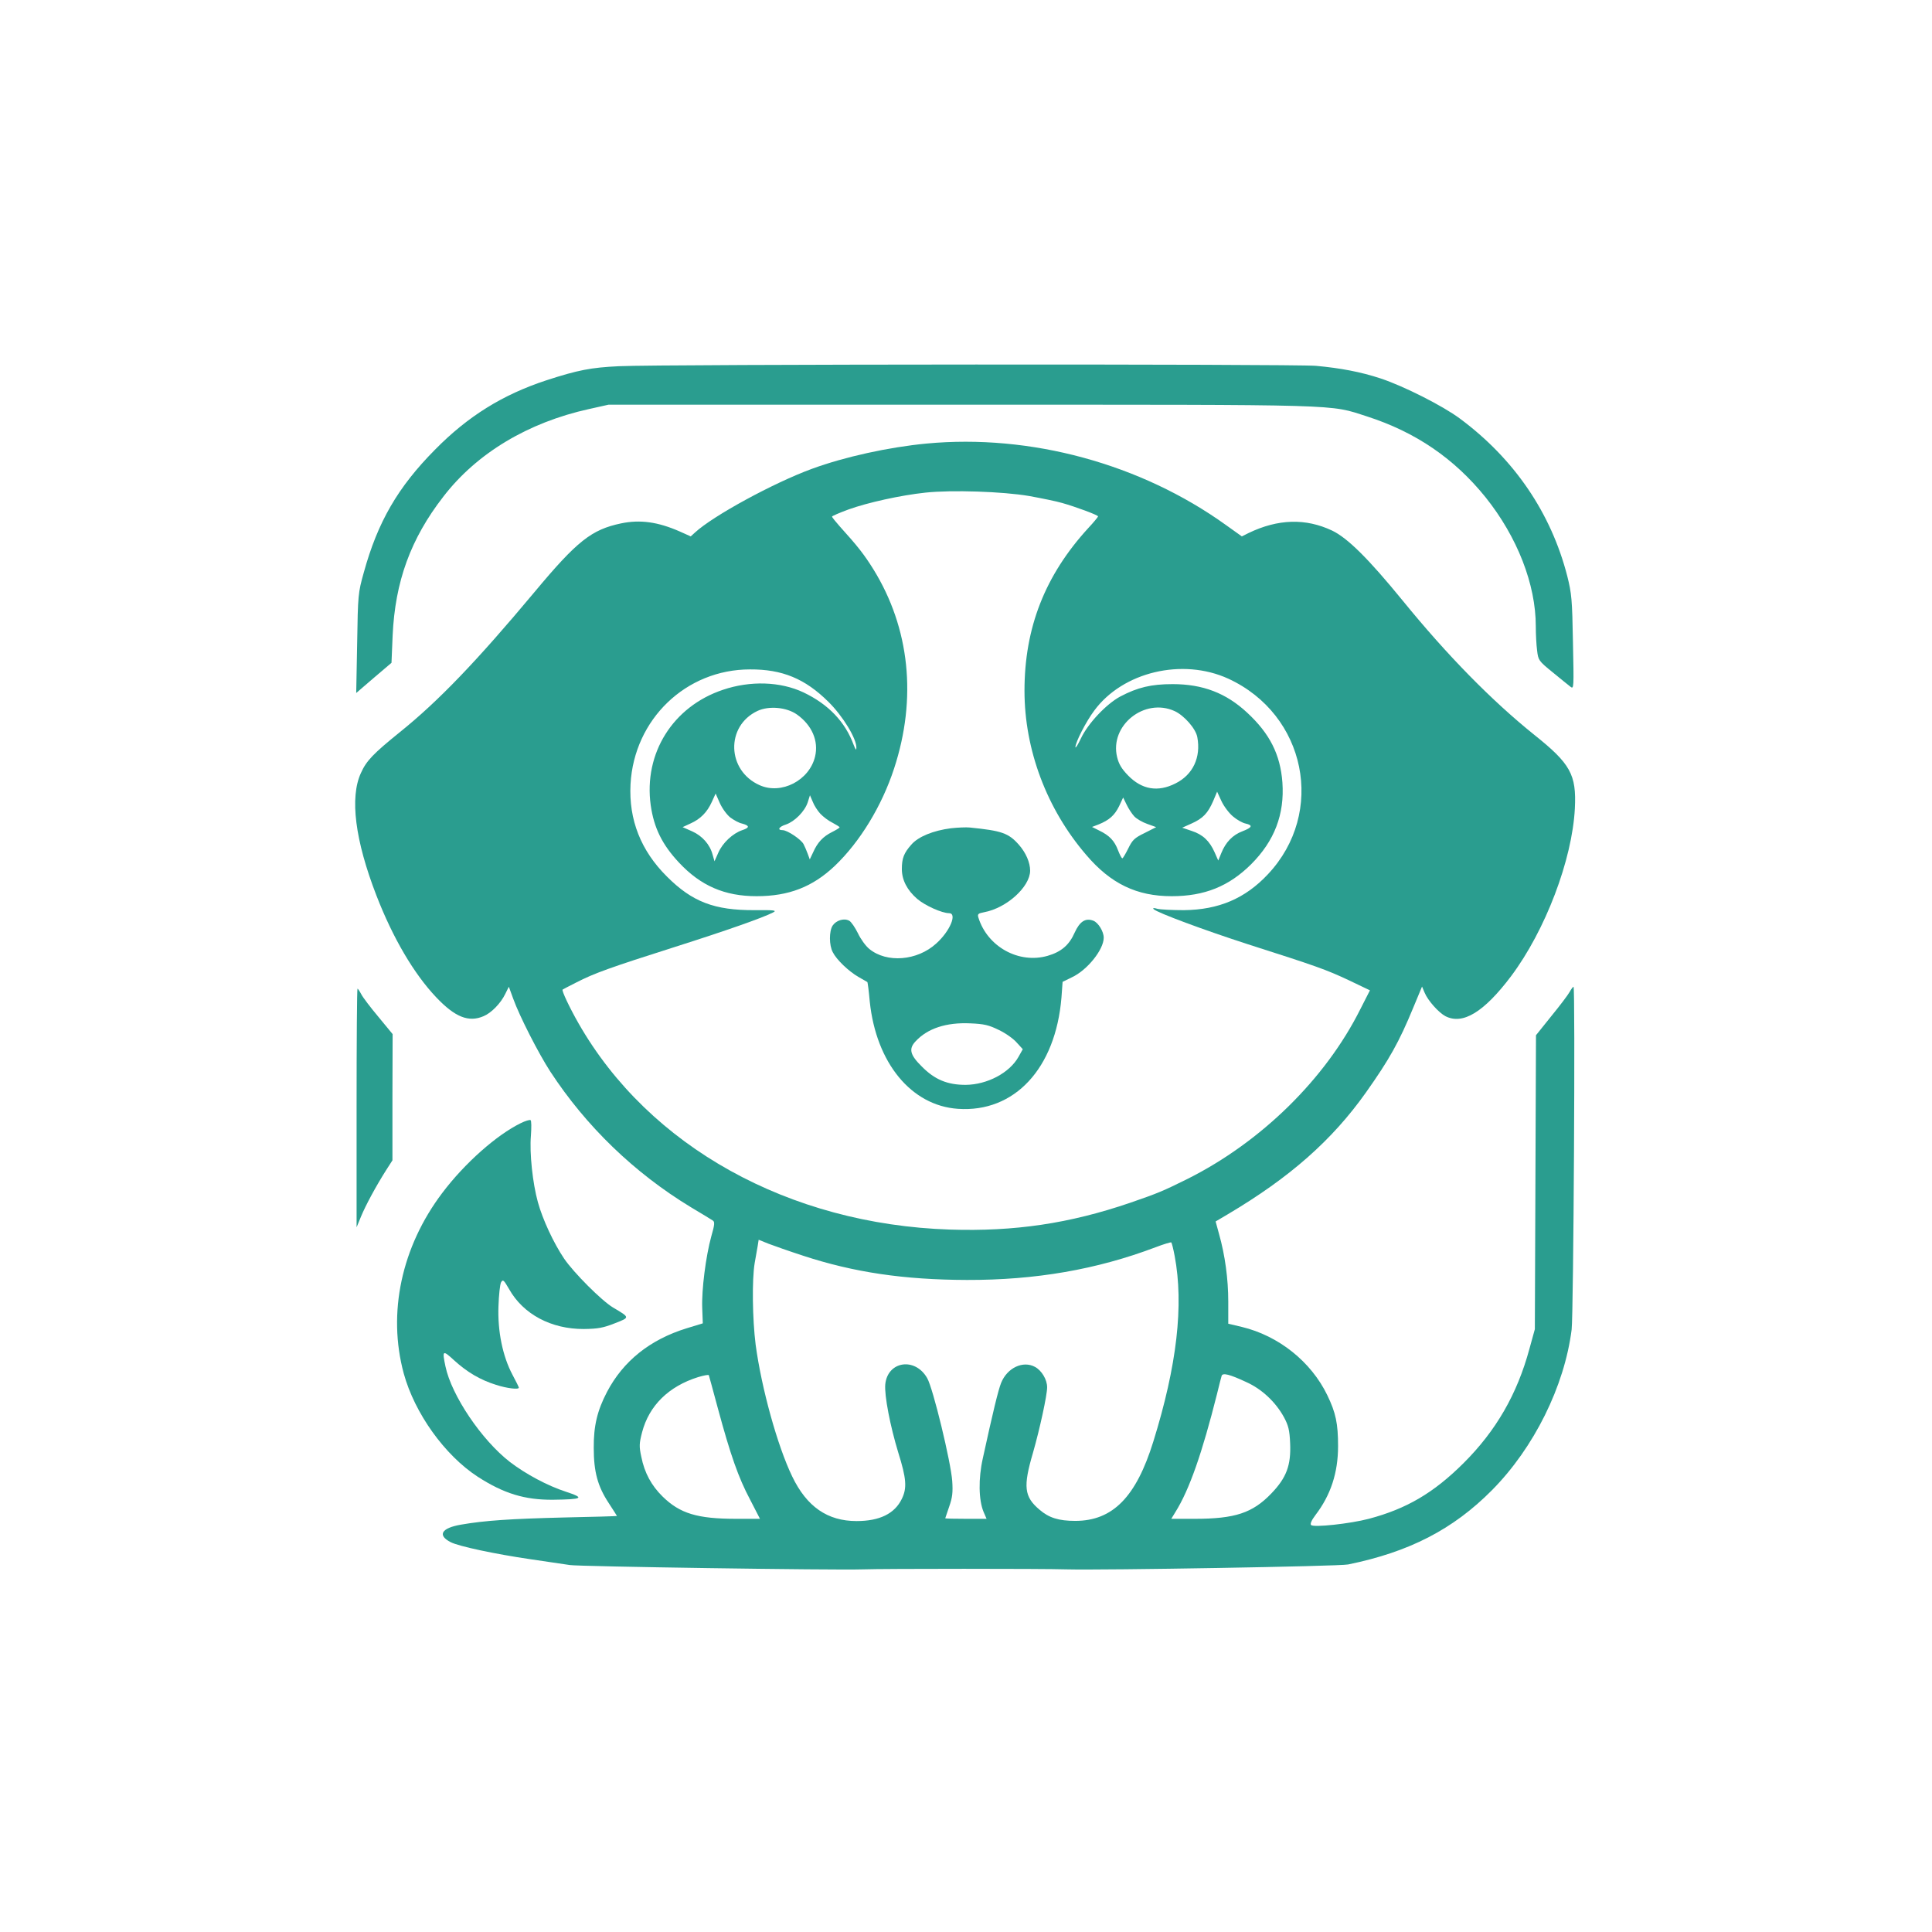 <?xml version="1.0" standalone="no"?>
<!DOCTYPE svg PUBLIC "-//W3C//DTD SVG 20010904//EN"
 "http://www.w3.org/TR/2001/REC-SVG-20010904/DTD/svg10.dtd">
<svg version="1.0" xmlns="http://www.w3.org/2000/svg"
 width="1024pt" height="1024pt" viewBox="0 0 1024 1024"
 preserveAspectRatio="xMidYMid meet">

<g transform="translate(0,1024) scale(0.1,-0.1)"
fill="#2A9D8F" stroke="none">
<path d="M3280 8299 c-147 -7 -216 -20 -385 -75 -231 -76 -415 -190 -590 -368
-196 -198 -303 -382 -377 -651 -30 -107 -31 -118 -35 -374 l-5 -264 93 80 94
80 6 144 c13 286 95 513 269 737 177 230 449 393 772 464 l103 23 1870 0
c2053 0 1947 3 2150 -62 258 -83 463 -223 629 -429 168 -210 266 -461 266
-683 0 -42 3 -100 7 -129 6 -51 8 -55 82 -115 42 -34 84 -69 95 -77 18 -14 18
-6 13 235 -4 228 -7 259 -30 351 -86 335 -281 622 -570 836 -90 67 -298 172
-419 212 -106 35 -213 55 -343 67 -118 10 -3459 9 -3695 -2z"/>
<path d="M4910 7889 c-199 -19 -433 -70 -607 -134 -202 -74 -524 -249 -620
-338 l-22 -20 -58 26 c-116 51 -210 64 -311 43 -157 -33 -233 -93 -459 -364
-305 -365 -509 -578 -713 -742 -141 -114 -178 -152 -207 -217 -60 -130 -31
-357 82 -649 87 -225 199 -416 318 -541 99 -104 171 -133 250 -99 41 17 91 68
115 118 l19 38 23 -63 c33 -92 134 -290 197 -387 189 -289 444 -536 744 -718
57 -34 110 -66 117 -71 11 -7 10 -22 -8 -84 -29 -105 -52 -285 -48 -381 l3
-80 -85 -26 c-195 -60 -337 -174 -423 -338 -51 -98 -71 -179 -70 -297 0 -126
21 -203 79 -291 24 -37 44 -68 44 -69 0 -1 -127 -5 -282 -8 -282 -7 -419 -16
-545 -38 -104 -18 -126 -56 -54 -93 43 -22 236 -63 421 -90 96 -14 191 -28
210 -31 40 -8 1406 -28 1550 -23 116 4 960 4 1085 0 191 -5 1442 16 1490 26
324 66 557 186 763 394 222 224 384 550 422 851 10 82 20 1817 10 1817 -3 0
-12 -12 -21 -28 -8 -15 -52 -73 -97 -128 l-81 -101 -3 -779 -3 -779 -29 -105
c-65 -240 -177 -434 -350 -606 -158 -157 -301 -241 -501 -294 -99 -26 -292
-47 -306 -33 -6 6 2 25 24 54 80 105 119 223 119 364 0 120 -12 177 -57 270
-86 178 -258 315 -453 362 l-72 17 0 117 c0 120 -17 246 -49 359 l-18 66 66
39 c327 194 551 391 731 645 123 174 175 266 250 448 l47 113 14 -33 c17 -41
74 -105 110 -124 92 -47 204 21 348 212 182 243 324 617 338 889 9 180 -23
237 -216 391 -225 181 -459 419 -696 710 -182 223 -293 333 -375 372 -140 66
-286 62 -442 -13 l-36 -18 -84 60 c-452 325 -1037 484 -1588 432z m545 -278
c66 -12 145 -28 175 -37 71 -20 190 -64 190 -71 0 -3 -23 -31 -52 -62 -229
-250 -338 -528 -338 -862 0 -313 118 -627 327 -870 130 -153 268 -219 453
-219 174 0 303 52 421 169 124 124 178 265 166 434 -11 148 -67 259 -187 370
-112 104 -235 151 -395 151 -113 0 -185 -17 -278 -66 -74 -40 -171 -143 -208
-222 -16 -34 -29 -54 -29 -46 0 26 57 137 100 194 151 205 467 280 710 169
413 -190 518 -710 210 -1037 -120 -128 -260 -188 -445 -190 -60 0 -123 3 -140
7 -20 6 -27 5 -20 -2 20 -19 265 -110 500 -186 366 -117 411 -133 533 -190
l113 -54 -51 -100 c-185 -370 -526 -704 -915 -899 -131 -65 -157 -76 -305
-127 -322 -110 -612 -153 -955 -142 -854 28 -1595 440 -1968 1092 -48 84 -91
175 -85 180 1 1 35 19 73 38 93 48 179 79 522 188 271 86 467 155 521 183 21
11 6 13 -99 12 -213 -1 -330 44 -464 178 -138 137 -203 301 -193 490 19 344
294 608 633 608 171 1 292 -49 416 -172 77 -76 150 -196 148 -244 0 -15 -4
-10 -14 15 -45 123 -134 216 -266 279 -123 58 -282 63 -427 14 -266 -89 -421
-337 -383 -612 17 -119 60 -208 150 -304 115 -123 242 -178 411 -178 171 0
297 49 415 161 133 127 249 317 314 516 122 372 83 744 -110 1056 -48 77 -82
121 -178 227 -22 25 -41 48 -41 52 0 3 39 20 88 38 100 36 275 75 407 89 139
15 410 6 550 -18z m-1231 -1158 c79 -56 116 -140 96 -223 -30 -126 -178 -203
-293 -152 -175 77 -182 314 -12 394 60 28 154 20 209 -19z m2002 18 c50 -23
112 -93 120 -138 20 -107 -23 -199 -115 -245 -94 -48 -179 -33 -252 42 -34 35
-49 60 -58 97 -41 168 145 317 305 244z m310 -559 c20 -17 50 -34 66 -37 40
-9 35 -21 -17 -41 -51 -19 -89 -58 -112 -116 l-16 -39 -19 43 c-27 61 -63 95
-122 114 l-50 17 49 22 c61 27 87 55 115 119 l21 50 23 -50 c13 -28 41 -65 62
-82z m-2665 -5 c19 -14 46 -29 62 -32 41 -11 41 -22 1 -35 -50 -17 -104 -67
-127 -120 l-20 -45 -10 35 c-14 54 -55 100 -109 124 l-50 22 41 19 c54 24 89
60 114 115 l20 44 22 -50 c13 -29 38 -63 56 -77z m477 20 c15 -16 44 -38 65
-48 20 -11 37 -21 37 -24 0 -3 -18 -14 -40 -25 -48 -24 -77 -55 -100 -107
l-18 -38 -11 30 c-6 17 -16 39 -22 51 -13 25 -86 74 -111 74 -30 0 -20 18 18
30 46 16 99 69 115 117 l12 38 15 -35 c7 -19 26 -48 40 -63z m1664 -14 c12
-13 43 -31 69 -40 l47 -17 -61 -31 c-54 -26 -65 -37 -87 -82 -14 -28 -28 -52
-31 -52 -4 -1 -14 19 -23 42 -19 51 -46 79 -100 105 l-38 19 34 13 c57 23 85
48 109 96 l22 47 19 -39 c10 -21 28 -48 40 -61z m-1757 -2328 c271 -89 536
-128 870 -129 363 -1 687 55 999 173 44 17 82 28 84 26 3 -3 11 -35 18 -72 49
-260 12 -581 -113 -983 -91 -294 -215 -421 -414 -421 -87 0 -139 16 -189 59
-82 69 -88 122 -35 302 36 126 75 305 75 347 0 41 -29 89 -64 108 -64 35 -148
-5 -180 -85 -15 -37 -44 -157 -97 -400 -24 -107 -22 -220 4 -283 l16 -37 -110
0 c-60 0 -109 1 -109 3 0 1 10 30 21 62 17 48 20 75 16 135 -7 100 -102 494
-133 546 -64 112 -210 90 -222 -34 -5 -59 26 -220 69 -361 43 -137 47 -188 19
-245 -38 -79 -118 -118 -240 -118 -154 0 -264 76 -341 236 -78 161 -163 468
-194 699 -17 135 -20 345 -5 433 6 32 13 73 16 91 l5 32 52 -21 c29 -11 111
-40 182 -63z m-450 -810 c67 -248 109 -367 170 -482 l53 -103 -126 0 c-206 0
-298 28 -390 118 -59 58 -96 125 -113 211 -12 55 -11 71 4 129 37 142 141 244
297 293 30 9 56 14 57 10 1 -3 23 -82 48 -176z m2800 140 c83 -37 156 -106
200 -186 24 -45 30 -68 33 -139 5 -116 -19 -182 -100 -266 -99 -103 -192 -134
-405 -134 l-125 0 22 36 c74 118 142 314 220 624 11 47 23 91 25 98 6 17 42 8
130 -33z"/>
<path d="M5040 5850 c-93 -12 -173 -44 -210 -87 -39 -44 -50 -72 -50 -129 0
-58 28 -112 81 -158 42 -36 132 -76 169 -76 45 0 5 -96 -68 -161 -101 -92
-262 -104 -354 -29 -20 16 -47 54 -61 84 -15 30 -35 60 -46 66 -28 15 -69 2
-88 -26 -19 -30 -19 -104 1 -141 20 -40 84 -101 136 -131 25 -14 46 -26 47
-27 2 -1 8 -48 13 -104 34 -325 220 -551 467 -568 300 -21 518 214 549 590 l6
83 49 24 c82 38 169 147 169 210 0 33 -29 80 -55 90 -42 16 -72 -4 -99 -63
-29 -66 -71 -102 -143 -123 -153 -44 -319 48 -367 202 -6 19 -2 23 30 29 119
22 243 134 244 220 0 43 -22 95 -60 138 -55 62 -91 74 -260 91 -19 2 -64 0
-100 -4z m254 -1069 c36 -17 78 -47 95 -67 l32 -35 -23 -41 c-48 -85 -166
-147 -280 -148 -97 0 -164 28 -232 97 -63 62 -71 94 -33 134 63 68 162 101
290 95 73 -3 98 -9 151 -35z"/>
<path d="M1890 4368 l0 -633 23 56 c25 61 81 164 133 246 l34 53 0 334 1 335
-75 91 c-42 50 -83 104 -91 120 -9 17 -18 30 -20 30 -3 0 -5 -285 -5 -632z"/>
<path d="M2760 4287 c-127 -62 -297 -212 -416 -370 -216 -286 -291 -636 -204
-957 58 -211 217 -433 392 -547 138 -89 249 -123 398 -122 160 2 172 9 68 43
-95 31 -210 92 -295 157 -150 116 -310 353 -342 507 -18 86 -15 88 46 32 69
-63 139 -104 222 -130 59 -19 121 -26 121 -15 0 3 -15 34 -34 69 -52 98 -79
231 -74 363 2 59 8 116 14 127 10 16 14 12 42 -36 75 -134 224 -213 397 -212
75 1 102 6 163 30 82 32 82 30 -9 84 -60 36 -208 184 -259 259 -56 83 -114
208 -139 299 -28 101 -45 261 -37 353 3 43 3 80 -2 82 -4 3 -28 -4 -52 -16z"/>
</g>
</svg>
